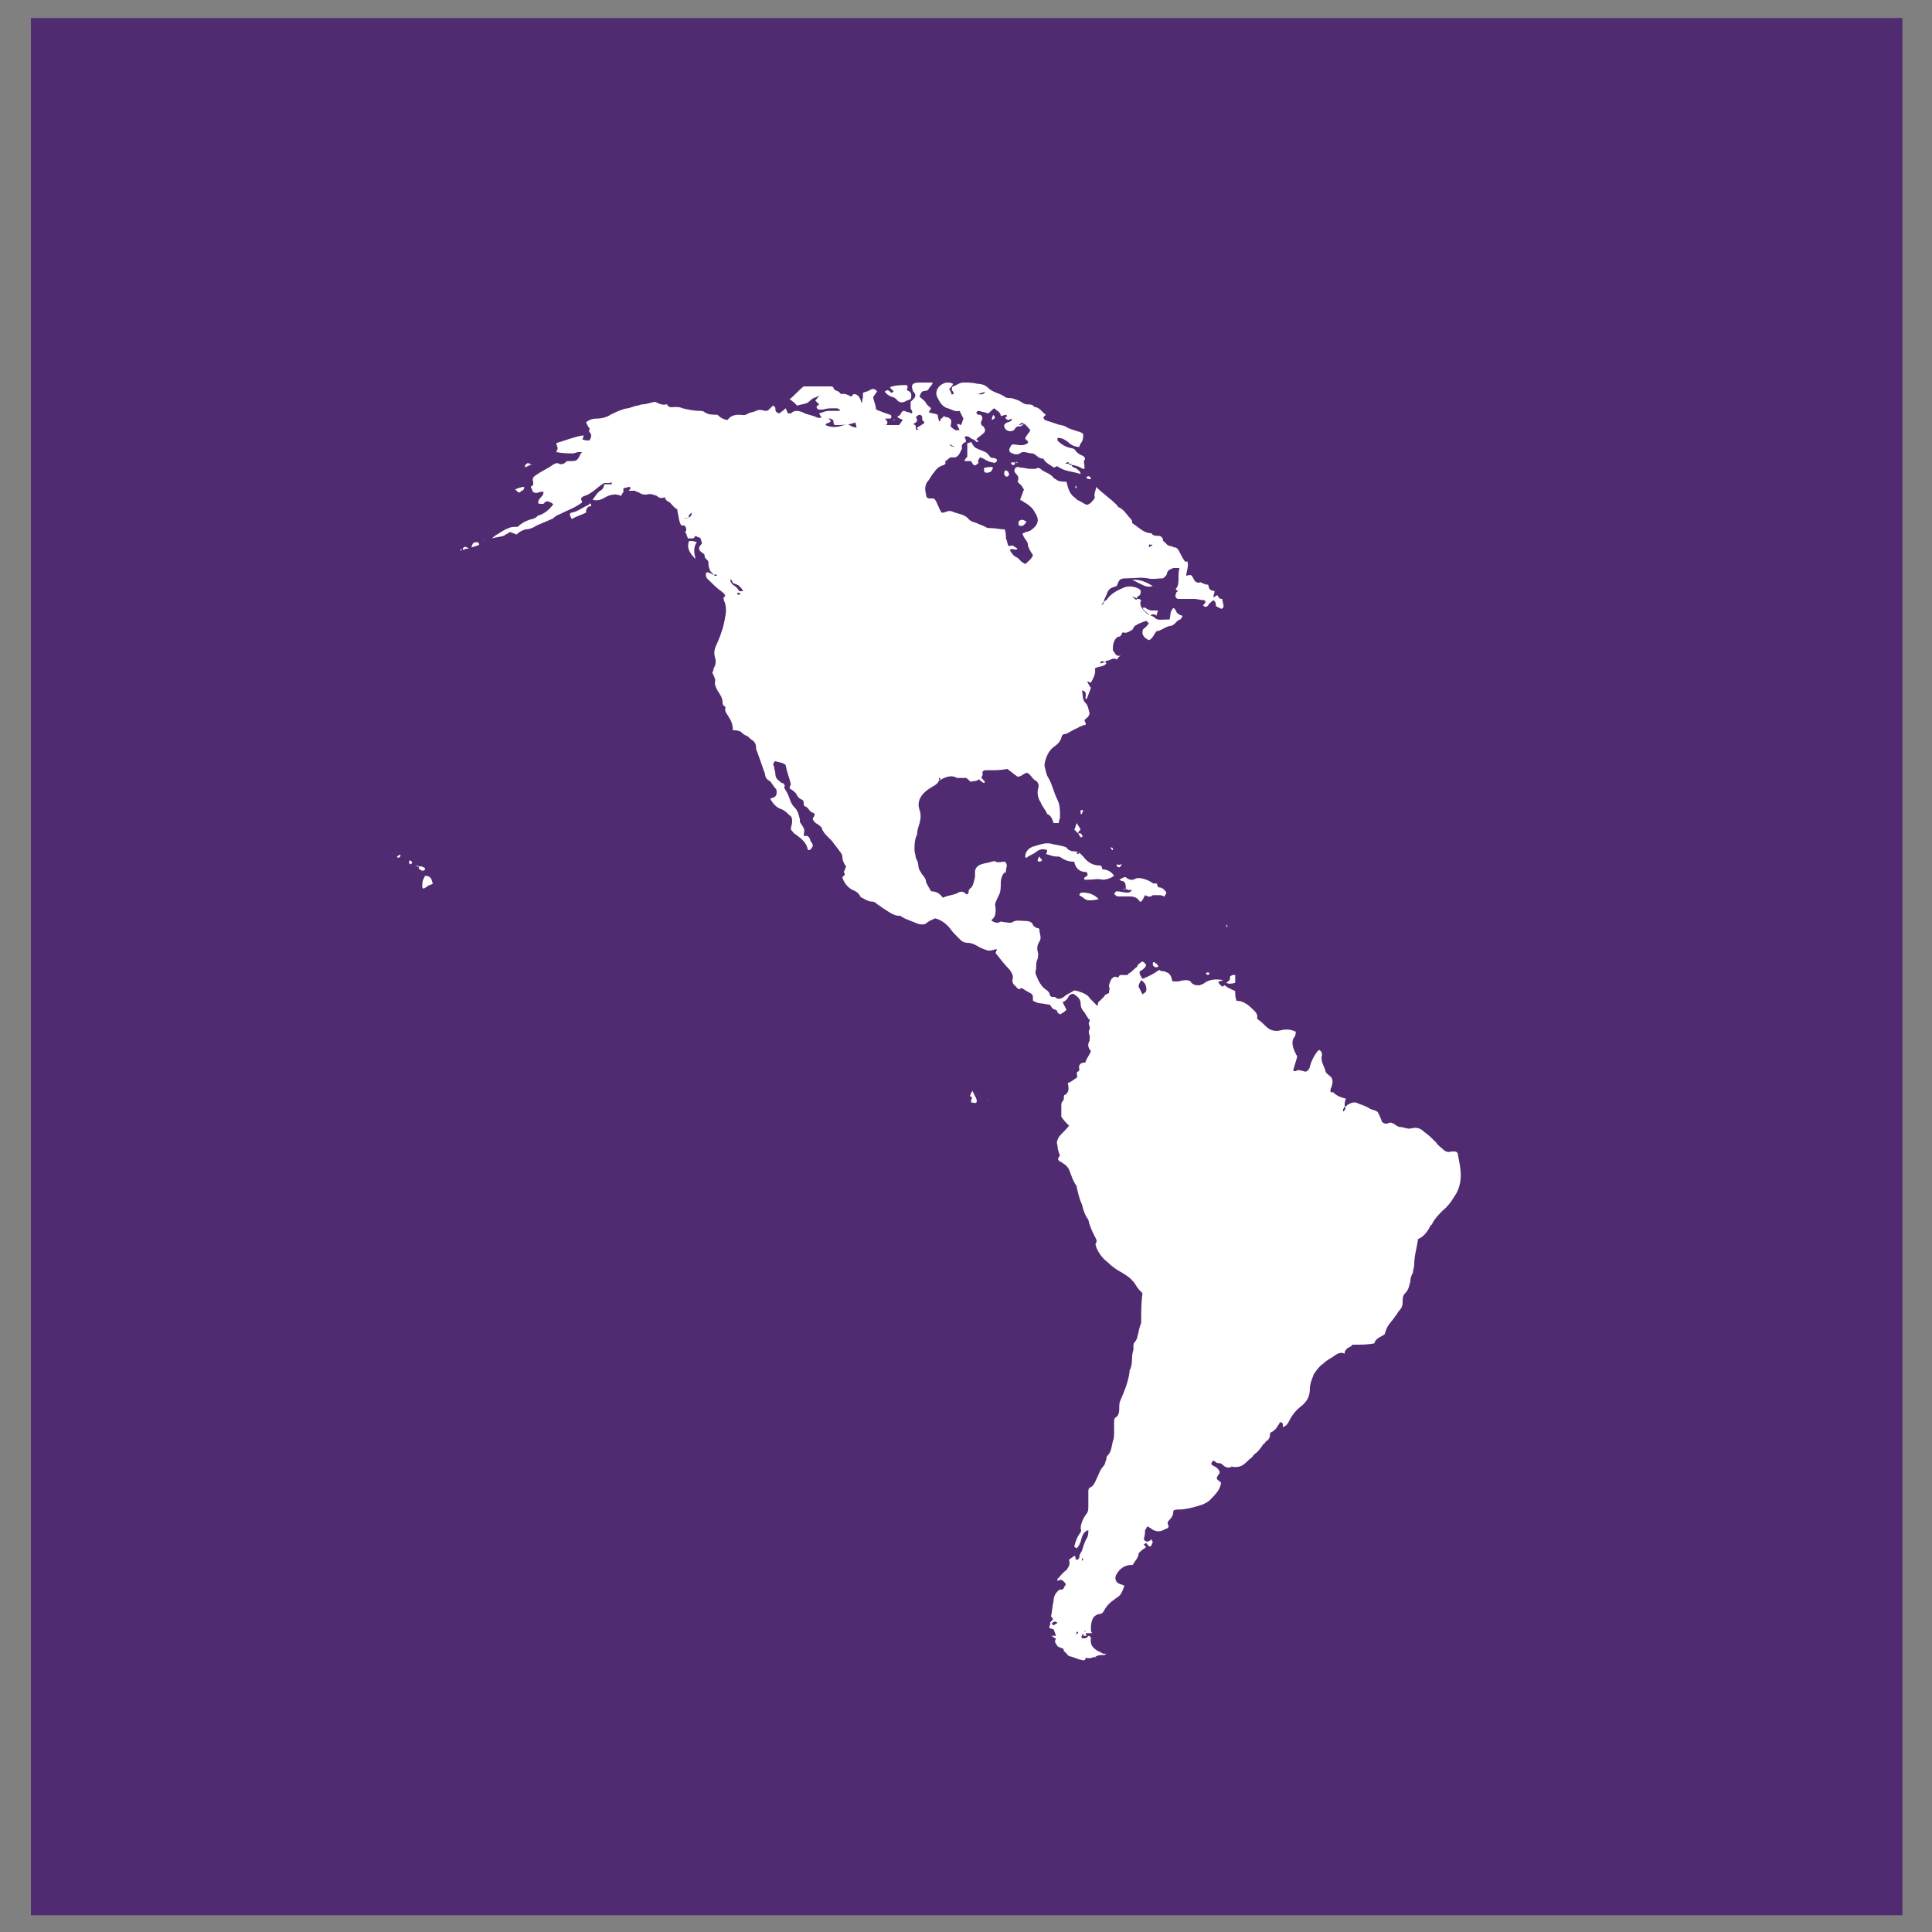 <?xml version="1.0" encoding="utf-8"?>
<!-- Generator: Adobe Illustrator 21.0.2, SVG Export Plug-In . SVG Version: 6.00 Build 0)  -->
<svg version="1.1" id="Layer_1" xmlns="http://www.w3.org/2000/svg" xmlns:xlink="http://www.w3.org/1999/xlink" x="0px" y="0px"
	 viewBox="0 0 150 150" style="enable-background:new 0 0 150 150;" xml:space="preserve">
<rect x="0" y="0" width="150" height="150" fill="#808080" stroke="none"/>
<style type="text/css">
	.st0{fill:#512B71;}
	.st1{fill:#FFFFFF;}
</style>
<rect x="2.4" y="1.4" class="st0" width="145.3" height="147.3"/>
<circle class="st0" cx="75" cy="75" r="71.8"/>
<g id="map">
	<g>
		<g>
			<path class="st1" d="M84.2,36.4c-0.1,0-0.2,0-0.3-0.1c-0.2-0.1-0.5-0.2-0.7-0.2c0-0.1-0.1-0.1-0.2-0.1c0-0.2-0.2-0.1-0.3,0
				c0.1,0,0.2,0,0.3,0c0,0.1,0.1,0.1,0.2,0.1c0,0.2,0.3,0.2,0.4,0.3s0.3,0.2,0.3,0.4c-0.6-0.2-1.3-0.2-1.8-0.6
				c-0.1,0-0.2,0.1-0.3,0.1c-0.2-0.2-0.6-0.3-0.8-0.7h-0.1c-0.3,0-0.5-0.4-0.8-0.4c-0.2,0-0.4-0.1-0.6-0.1c-0.1,0-0.2,0-0.3,0.1
				c-0.2,0.1-0.4,0.1-0.6,0c-0.3-0.1-0.3-0.3-0.1-0.6l0.1-0.1c0.4,0,0.8,0.2,1.2-0.1c0.1-0.2-0.2-0.2-0.2-0.4
				c0.1-0.2,0.3-0.4,0.4-0.6c-0.2-0.2-0.3-0.4-0.5-0.5c-0.1-0.1-0.2-0.1-0.4,0.1c0.2,0,0.3-0.1,0.4-0.1c-0.1,0.1-0.2,0.2-0.3,0.2
				c-0.2,0-0.3,0-0.4,0.2c-0.2,0.3-0.7,0.2-0.8-0.1c-0.1-0.2,0-0.3,0.2-0.4c0.1,0,0.2-0.1,0.3-0.1c0,0,0-0.1,0.1-0.2
				c-0.1,0-0.2,0.1-0.3,0.1c-0.1,0-0.1,0-0.2-0.1s0-0.1,0.1-0.2l0,0c-0.1-0.2-0.3,0-0.5,0c0-0.3-0.3-0.4-0.5-0.6
				c-0.2,0.1-0.3,0.3-0.5,0.4C76.5,32,76.3,32,76,31.9c-0.1,0-0.2,0.1-0.2,0.1c0,0.1,0.1,0.1,0.1,0.2c0,0,0.1,0,0.2,0
				c0.2,0.1,0.2,0.3,0.1,0.5c-0.1,0.1,0,0.2,0,0.3c0.1,0.1,0.2,0.1,0.2,0.2c0.1,0.1,0.1,0.3,0,0.4c-0.2,0.2-0.4,0.3-0.6,0.5
				c0.1,0.1,0.1,0.1,0.2,0.2c-0.1,0-0.2,0-0.2,0c-0.1-0.1-0.2-0.2-0.3-0.2l0,0c-0.2-0.1-0.3-0.3-0.6-0.2c0,0.1,0.1,0.2,0.1,0.4l0,0
				c-0.2,0.1-0.4,0.2-0.3,0.5c-0.2,0.4-0.3,0.8-0.8,0.7c-0.2,0-0.3,0.2-0.5,0.3c0,0.1,0,0.2,0,0.2l-0.1,0.1
				c-0.4,0.1-0.6,0.3-0.8,0.6c-0.2,0.2-0.3,0.5-0.5,0.7c-0.2,0.3-0.2,0.6-0.1,1c0,0.2,0.1,0.3,0.3,0.3c0.1,0,0.1,0,0.2,0
				s0.1,0,0.2,0.1c0.2,0.3,0.3,0.7,0.5,1h0.1c0.2,0,0.4-0.2,0.7-0.1c0.4,0.2,1,0.2,1.3,0.6c0.2,0.2,0.3,0.2,0.6,0.3
				c0.2,0.1,0.5,0.2,0.7,0.3c0.1,0.1,0.3,0.1,0.4,0.1c0.4,0,0.7,0.1,1.1,0.1c0.1,0.2,0.1,0.5,0.1,0.7c0.1,0.2,0.1,0.4,0.2,0.6
				c0.1,0,0.3-0.1,0.4,0s0.2,0.1,0.3,0.2c-0.2,0.2-0.4-0.1-0.6,0.1c0.1,0.2,0.3,0.5,0.6,0.6c0.1,0.1,0.2,0.2,0.3,0.3
				c0.1,0.1,0.2,0.1,0.3,0.2c0.2-0.2,0.5-0.4,0.6-0.7c-0.2-0.3-0.4-0.6-0.4-0.9c-0.1-0.3-0.4-0.5-0.4-0.8c0.1,0,0.2-0.1,0.3-0.1
				c0.1,0,0.2-0.1,0.3-0.1c0.7-0.5,0.7-0.9,0.3-1.5c-0.1-0.2-0.3-0.4-0.6-0.6c-0.2-0.1-0.3-0.2-0.5-0.3c0.1-0.3,0.2-0.5,0.3-0.8
				c-0.1-0.1-0.1-0.2-0.2-0.3s-0.2-0.2-0.3-0.3c0.1-0.2,0.1-0.4-0.1-0.6c-0.1-0.1-0.2-0.2-0.1-0.4c0-0.1,0.2-0.2,0.4-0.1
				c0.3,0,0.5,0.1,0.8,0.1c0.1,0,0.3,0,0.4,0c0.2-0.1,0.3-0.1,0.5,0.1c0.3,0.2,0.7,0.3,0.9,0.6c0.1,0.1,0.2,0.1,0.3,0.2
				c0.2,0.1,0.5,0.1,0.7,0.1c0.1,0.4,0.2,0.9,0.6,1.2c0.1,0.1,0.2,0.1,0.2,0.2c0.3,0.1,0.5,0.3,0.8,0.4c0.3-0.1,0.4-0.3,0.5-0.4
				c0.1-0.1,0.1-0.2,0.1-0.2c-0.1-0.3,0.1-0.5,0.1-0.8c0.5,0.5,1.1,0.9,1.6,1.4c0.1,0.1,0.1,0.2,0.2,0.2c0.4,0.2,0.6,0.6,0.9,0.9
				c0.1,0.1,0.1,0.2,0.1,0.3c0.1,0.1,0.3,0.2,0.4,0.3c0.3,0.2,0.6,0.5,1.1,0.5c0.1,0.2,0.3,0.2,0.5,0.2s0.4,0.1,0.4,0.4
				c0.2,0.1,0.3,0.4,0.6,0.4c0.1,0,0.2,0.1,0.3,0.1c0.2,0,0.3,0.2,0.4,0.4s0.2,0.4,0.4,0.7c-0.1,0.2-0.3,0.3-0.4,0.5l0,0
				c-0.2,0-0.3,0-0.5,0c-0.2,0.1-0.4,0.1-0.5,0.4c0,0.2-0.2,0.3-0.3,0.4c-0.4,0-0.8,0.1-1.2,0c-0.5-0.1-1.1,0-1.6,0
				c-0.6,0-0.6,0.1-0.8,0.6c-0.1,0-0.2,0.1-0.3,0.1c-0.3,0.1-0.4,0.3-0.5,0.6c-0.1,0.2-0.2,0.4-0.2,0.5c-0.1,0.1-0.1,0.2-0.2,0.3
				c0.2-0.1,0.2-0.2,0.2-0.3c0.1,0,0.1-0.1,0.2-0.1c0.3-0.5,0.9-0.8,1.4-1c0.3-0.1,0.7-0.1,1.1,0.1c0.2,0.1,0.2,0.3,0.1,0.5
				c-0.1,0.1-0.3,0.1-0.2,0.3c-0.1-0.1-0.2-0.1-0.4-0.2c0.3,0.3,0.3,0.3,0.4,0.2c0.1,0,0.2,0,0.3,0.1c-0.2,0.4,0.1,0.7,0.4,1
				c0.1,0.1,0.4,0.2,0.6,0.3l0,0c0.2,0.3,0.6,0.2,0.9,0.2c0.1,0,0.2,0,0.3,0c0.1-0.3,0-0.6,0.3-0.9c0.2,0.1,0.2,0.3,0.3,0.4
				c0.1,0.1,0.3,0.2,0.4,0.2c0,0.1,0,0.1-0.1,0.2c0,0,0,0.1-0.1,0.1c-0.3,0.1-0.4,0.5-0.8,0.5c-0.4,0.1-0.7,0.4-1,0.4
				c-0.2,0.2-0.3,0.6-0.6,0.7c-0.2-0.1-0.4-0.2-0.5-0.5c0-0.2,0-0.3,0.1-0.4c0.2-0.1,0.3-0.3,0.4-0.4c-0.1-0.1-0.1-0.1-0.2-0.2
				c-0.3,0.1-0.6,0.2-0.9,0.4c-0.1,0.1-0.1,0.2-0.2,0.3c-0.2,0.1-0.4,0.3-0.7,0.2c0,0-0.1,0-0.1,0.1c-0.1,0.3-0.3,0.2-0.4,0.3
				c-0.3,0.3-0.3,0.7-0.3,1c0.2,0.2,0.2,0.5,0.6,0.4c-0.1,0.1-0.2,0.1-0.2,0.2l-0.1,0.1c-0.3-0.2-0.5,0.1-0.8,0.1l-0.1,0.1
				c-0.3-0.1-0.3-0.1-0.4,0.1c0.2,0,0.3-0.1,0.4-0.1l0.1,0.1c-0.2,0.3-0.6,0.2-0.9,0.4c0.1,0.4-0.1,0.7-0.3,1.1
				c-0.1,0-0.2-0.1-0.3-0.1c0.1,0.2,0.2,0.4,0.3,0.5c-0.1,0.3-0.2,0.5-0.3,0.8l-0.1,0.1c-0.1-0.2,0.2-0.6-0.3-0.7
				c0.1,0.4,0,0.7,0.3,1c0.2,0.2,0.2,0.5,0.3,0.8c-0.1,0.3-0.2,0.3-0.4,0.5c0,0.1,0.1,0.2,0.1,0.3s-0.1,0.1-0.2,0.1
				c-0.1,0.1-0.3,0.1-0.4,0.2C83,56.8,82.9,57,82.6,57c-0.1,0-0.2,0.2-0.2,0.3c-0.1,0.3-0.3,0.5-0.6,0.7c-0.4,0.3-0.6,0.8-0.7,1.3
				c0,0.1,0,0.2,0,0.2c0.1,0.3,0.1,0.6,0.3,0.9c0.3,0.5,0.4,1.1,0.7,1.7c0.2,0.4,0.2,0.8,0.2,1.3c0,0.2-0.1,0.3-0.1,0.5
				c-0.1,0-0.3,0-0.4,0c-0.1-0.3-0.2-0.6-0.5-0.7c-0.1-0.3-0.4-0.6-0.5-0.9c-0.2-0.3-0.3-0.7-0.2-1.1c0.1-0.2,0-0.5-0.2-0.6
				s-0.3-0.3-0.4-0.4c-0.1-0.1-0.2-0.2-0.3-0.2c-0.3,0.1-0.4,0.3-0.7,0.3c-0.3-0.2-0.5-0.4-0.8-0.6c-0.5,0.1-0.9,0.1-1.3,0.1
				c-0.1,0-0.2,0-0.4,0c-0.1,0-0.3,0.1-0.2,0.3c0,0.1-0.1,0.2-0.1,0.3c0.3,0.3,0.3,0.3,0.2,0.4c-0.2-0.1-0.3-0.2-0.4-0.3
				c-0.2,0.2-0.4,0.1-0.6,0.2c-0.1,0-0.2-0.2-0.4-0.3c-0.1,0-0.2,0-0.4,0c-0.1,0-0.2,0-0.3,0c-0.5-0.3-1,0-1.4,0.2
				c0-0.1,0.1-0.1,0.1-0.1s0,0,0-0.1h-0.1c0,0.1,0,0.1,0,0.2c-0.1,0.3-0.4,0.4-0.7,0.6c-0.5,0.3-1.1,0.9-0.8,1.7
				c0.1,0.3,0.1,0.6,0,1c-0.1,0.3-0.2,0.6-0.2,0.9C71,65.2,71,65.6,71,66c0,0.2,0.1,0.4,0.1,0.6c0.1,0.2,0.2,0.4,0.2,0.6
				c0,0.3,0.2,0.5,0.3,0.7c0.2,0.2,0.3,0.4,0.3,0.6c0.1,0.2,0.2,0.4,0.4,0.7c0.4,0,0.7,0.2,0.9,0.5c0.4-0.2,0.9-0.2,1.2-0.4
				c0.2-0.1,0.4-0.1,0.6,0.1c0,0.1,0.2,0,0.2-0.1s0-0.2,0.1-0.3c0.3-0.2,0.3-0.6,0.4-0.9c0-0.1,0-0.2,0-0.4c0-0.3,0.2-0.5,0.5-0.6
				s0.5-0.1,0.8-0.2c0.1,0,0.2-0.1,0.3,0c0.2,0.1,0.5,0,0.7,0c0.3,0.2,0.1,0.5,0.1,0.7l0,0c-0.3,0.3-0.4,0.6-0.4,1
				c0,0.3,0,0.7-0.2,1c-0.2,0.5-0.3,0.5-0.2,0.9c0,0.4,0,0.7-0.3,0.9v0.1c0.2,0.1,0.4,0.2,0.6,0.1c0.1-0.1,0.3,0,0.4,0
				c0.2,0,0.4,0.1,0.6,0c0.3-0.2,0.6-0.1,0.9-0.1c0.2,0,0.6,0,0.7,0.3c0,0.1,0.1,0.1,0.2,0.2s0.3,0,0.3,0.2c0,0.3,0.2,0.6,0,0.9
				s-0.2,0.6-0.1,0.9c0,0.2,0,0.4-0.1,0.6c-0.1,0.3,0,0.5-0.1,0.8c0,0,0,0.1,0,0.2c0.2,0.5,0.4,1,0.9,1.3c0.1,0.1,0.2,0.2,0.2,0.3
				c0,0.1,0.1,0.2,0.2,0.2s0.1,0,0.2,0c0.2,0.2,0.4,0.2,0.7,0c0.2-0.2,0.5-0.3,0.8-0.5c0.2,0,0.4,0.1,0.7,0.2
				c0.2,0.1,0.4,0.2,0.5,0.4c0.2,0.2,0.4,0.4,0.6,0.6c0.1-0.2,0-0.3,0.2-0.4c0.1-0.1,0.2-0.2,0.3-0.3c0.1-0.2,0.2-0.2,0.4-0.3
				c0-0.2,0.1-0.4,0-0.5c0-0.2,0.1-0.4,0.2-0.6c0.2-0.2,0.3-0.2,0.5-0.1c0.1-0.1,0.1-0.2,0.2-0.2c0.2,0,0.3,0,0.5,0
				c0,0,0.1,0,0.1-0.1c0.2-0.1,0.3-0.2,0.5-0.4c0.1-0.1,0.2-0.1,0.2-0.2c0.1-0.2,0.2-0.2,0.3-0.3c0.1-0.1,0.2,0,0.3,0.1
				c0.1,0.1,0.1,0.2,0,0.3c-0.1,0.1-0.1,0.1-0.2,0.2c-0.1,0-0.1,0.1-0.2,0.1c-0.1,0.2,0.1,0.4,0.2,0.6c0.5-0.2,0.9-0.4,1.3-0.7l0,0
				c0.1,0.1,0.2,0.1,0.3,0.1c0.4,0.1,0.6,0.2,0.7,0.7c0,0,0,0.1,0.1,0.1s0.2,0,0.3,0c0.2,0,0.4-0.1,0.6-0.1s0.4,0,0.5,0.2
				c0.2,0.2,0.4,0.2,0.6,0.2c0.1,0,0.2-0.1,0.3-0.1c0.5-0.4,1-0.4,1.6-0.3c-0.1,0-0.2,0.1-0.4,0.1c0,0.2,0.2,0.3,0.3,0.4
				c0.1,0,0.1-0.1,0.2-0.1l0,0c0.2,0.2,0.5,0.3,0.7,0.4c0.1,0,0.1,0.1,0.1,0.1c0,0.2,0,0.4,0.1,0.7c0.5,0,0.9,0.3,1.2,0.6
				c0.2,0.2,0.5,0.4,0.4,0.8c0.3,0.2,0.5,0.4,0.7,0.6c0.3,0.3,0.7,0.4,1.1,0.3s0.8-0.1,1.2,0.1c0,0.1,0,0.3-0.1,0.4
				c-0.3,0.4-0.1,0.9,0.1,1.3c0,0.1,0.1,0.1,0.1,0.2c0,0,0,0,0,0.1c-0.1,0.3-0.2,0.7-0.3,1c0.2,0.2,0.3-0.1,0.5,0
				c0.2,0,0.3,0.1,0.5,0.1c0.2-0.1,0.3-0.3,0.3-0.4c0.1-0.4,0.3-0.8,0.6-1.2c0,0,0.1,0,0.1-0.1c0.2,0.1,0.3,0.3,0.2,0.6
				c0,0.4,0.2,0.7,0.3,1c0,0.2,0.2,0.3,0.3,0.4c0.3,0.2,0.3,0.5,0.2,0.8c0,0.1-0.1,0.2-0.1,0.3c0,0.1,0,0.2,0,0.2c0.1,0,0.1,0,0.2,0
				c0.3,0.3,0.6,0.4,1,0.5c-0.1,0.2-0.1,0.4-0.1,0.6c0,0.1-0.2,0.2-0.1,0.4c0.2-0.2,0.2-0.3,0.1-0.4c0.1,0,0.1,0,0.2-0.1
				c0.3-0.2,0.6-0.3,0.9-0.1c0.3,0.1,0.6,0.2,0.9,0.4c0.2,0.1,0.5,0.1,0.6,0.3c0.1,0.2,0.2,0.4,0.3,0.7c0.1,0.1,0.3,0.2,0.5,0.1
				s0.3,0,0.5,0.1c0.1,0.1,0.3,0.2,0.4,0.2c0.3,0,0.6,0.2,0.9,0.1c0.4-0.1,0.7,0,1,0.3c0.3,0.2,0.6,0.5,0.9,0.8
				c0.1,0.2,0.4,0.4,0.5,0.5c0.2,0.2,0.4,0.3,0.7,0.2c0.1,0,0.2,0,0.2,0c0.2,0,0.3,0.1,0.3,0.3c0.2,1,0.4,1.9-0.1,2.9
				c-0.3,0.5-0.6,1-1.1,1.4c-0.3,0.3-0.6,0.6-0.8,1c0,0,0,0.1-0.1,0.1c-0.2,0.4-0.5,0.9-1,1.1c-0.1,0.7-0.3,1.3-0.3,2
				c0,0.2-0.1,0.4-0.1,0.6c-0.1,0.2-0.2,0.4-0.2,0.7c-0.1,0.3-0.1,0.6-0.4,0.9c-0.2,0.2-0.2,0.4-0.2,0.7c0,0.3-0.1,0.5-0.3,0.7
				c-0.1,0.1-0.1,0.2-0.2,0.3c-0.1,0.1-0.2,0.3-0.3,0.4c-0.4,0.5-0.4,0.5-0.6,1.1c-0.3,0.2-0.7,0.3-0.8,0.7c-0.5,0.1-1,0.1-1.5,0.1
				c-0.1,0-0.1,0-0.2,0c-0.1,0.2-0.4,0.2-0.5,0.4c-0.1,0.1-0.1,0.2-0.1,0.3c-0.4-0.2-0.7,0.1-1,0.3c-0.2,0.1-0.5,0.3-0.7,0.5
				c-0.3,0.2-0.5,0.5-0.7,0.8c-0.1,0.3-0.3,0.7-0.3,1.1c0,0.6-0.2,1-0.7,1.4c-0.4,0.3-0.7,0.7-0.9,1.1c-0.1,0.2-0.2,0.4-0.5,0.5l0,0
				c0-0.1,0-0.1,0-0.2s0-0.1-0.2-0.2c-0.2,0.3-0.3,0.6-0.7,0.8c-0.1,0-0.1,0.2-0.1,0.2c0,0.2-0.1,0.4-0.3,0.5
				c-0.1,0.1-0.1,0.2-0.2,0.2c-0.2,0.3-0.4,0.6-0.7,0.8c-0.1,0.1-0.2,0.3-0.4,0.4c-0.2,0.2-0.4,0.4-0.6,0.5s-0.4,0.1-0.6,0.1
				c-0.1,0-0.2-0.1-0.2,0c-0.3,0.1-0.5,0-0.7-0.2c-0.1-0.1-0.2-0.1-0.3-0.1c-0.2,0-0.3-0.2-0.4-0.2c-0.2,0.2-0.2,0.3,0,0.4
				s0.4,0.2,0.5,0.5c0,0.1-0.1,0.2-0.1,0.2c-0.2,0.3-0.2,0.3,0.2,0.6c0,0.2-0.1,0.4-0.2,0.6c-0.2,0.3-0.4,0.5-0.7,0.8
				c-0.1,0.1-0.3,0.2-0.5,0.3c-0.6,0.2-1.3,0.4-1.9,0.4c-0.1,0-0.3,0-0.4,0.1c0,0.3-0.1,0.5-0.3,0.7c-0.1,0.1-0.2,0.2-0.1,0.4
				c0.1,0.2-0.1,0.3-0.2,0.3c-0.3,0.2-0.7,0.3-1.1,0c-0.1-0.1-0.2-0.1-0.3-0.2c-0.1,0.1-0.1,0.2-0.2,0.3c0,0.2,0,0.4-0.1,0.7
				c0.2,0.3,0.4,0.2,0.6,0c0,0.1,0.1,0.2,0.1,0.2c0,0.1-0.1,0.2-0.1,0.3c-0.2,0.2-0.3-0.1-0.4-0.2c-0.1,0-0.1,0.1-0.2,0.1
				c0.1,0.1,0.1,0.2,0.2,0.2c-0.1,0.1-0.3,0.2-0.4,0.3c-0.1,0.1-0.2,0.2-0.2,0.2c0,0.3-0.2,0.5-0.4,0.8c0,0,0,0.1-0.1,0.1
				c-0.5,0-0.9,0.2-1.2,0.7c-0.2,0.3-0.1,0.7,0.3,0.8c0.1,0,0.2,0.1,0.3,0.1c-0.1,0.3-0.2,0.6-0.4,0.8c-0.1,0.1-0.3,0.2-0.4,0.3
				c-0.3,0.2-0.5,0.4-0.7,0.7c-0.1,0.2-0.2,0.4-0.4,0.4c-0.6,0.1-0.7,0.6-0.7,1.2c0,0.1,0,0.2,0.1,0.3c-0.2,0-0.3,0-0.5,0
				c0,0.2,0.1,0.2,0.2,0.2s0.2,0.1,0.2,0.2c-0.1,0.6,0.3,0.9,0.8,1.1c0.1,0.1,0.2,0.1,0.4,0.1c-0.1,0.1-0.2,0.1-0.3,0.1
				c-0.2,0-0.3,0-0.5,0.1c-0.3,0.1-0.5,0.2-0.8,0.1c0,0.1-0.1,0.2-0.1,0.2c-0.4,0-0.7-0.2-1.1-0.3c-0.2,0-0.3-0.3-0.5-0.4
				c0-0.3-0.2-0.2-0.3-0.3c0,0-0.1,0-0.2-0.1c-0.1-0.2-0.3-0.3-0.1-0.6c-0.1,0-0.1,0-0.2-0.1c-0.1,0-0.1-0.1-0.2-0.1
				c0.2,0,0.3,0,0.4,0c-0.1-0.2-0.1-0.3-0.2-0.5c-0.4-0.1-0.4-0.1-0.2-0.5c0.1,0.1,0.1,0.1,0.2,0.2c0.1-0.1,0.2-0.1,0.3-0.2
				c-0.1-0.1-0.2-0.1-0.2-0.1c-0.1,0-0.2,0.1-0.3,0.2c-0.1-0.1-0.1-0.1,0-0.2c0.2-0.2,0.2-0.2,0-0.4c0.1-0.4,0.1-0.8,0.2-1.2
				c0-0.4,0.2-0.7,0.5-0.9c0.3,0.1,0.3-0.2,0.4-0.3c0.1-0.1,0-0.2-0.1-0.3c-0.1-0.1-0.2-0.2-0.4-0.1c0,0-0.1,0-0.1,0.1
				c0-0.1,0-0.1,0-0.2c0.2-0.2,0.4-0.5,0.7-0.7c0.2-0.3,0.3-0.4,0.2-0.8c0.1-0.1,0.3-0.2,0.4-0.3c0,0,0.1,0,0.1,0.1s0,0.2,0.1,0.2
				s0.2-0.1,0.2-0.2c0-0.2,0.1-0.3,0.2-0.5c0.1-0.3,0.2-0.7,0.4-1c0.1-0.2,0.1-0.4,0.1-0.6c-0.4,0.1-0.5,0.5-0.6,0.9
				c-0.1,0.2-0.1,0.3-0.3,0.5c-0.1,0-0.1-0.1-0.2-0.1c0.1-0.4,0.2-0.7,0.4-1c0.1-0.1,0.2-0.3,0.1-0.4c0-0.4,0.2-0.8,0.4-1.1
				c0.2-0.2,0.2-0.4,0.2-0.7c0-0.3,0-0.7,0-1.1c0-0.1,0-0.2,0.1-0.3c0.3-0.1,0.4-0.4,0.5-0.6c0.2-0.4,0.3-0.8,0.6-1.1
				c0.1-0.1,0.1-0.3,0.2-0.5c0-0.1,0-0.2,0.1-0.3c0.3-0.3,0.3-0.7,0.4-1.1c0.1-0.2,0.1-0.5,0.1-0.8c0-0.2,0-0.4,0-0.7
				c0-0.2,0-0.3,0.2-0.4c0.2-0.2,0.2-0.5,0.2-0.7s0-0.4,0.1-0.6c0.3-0.7,0.6-1.4,0.7-2.2c0,0,0,0,0-0.1c0.3-0.5,0.1-1.1,0.3-1.6
				c0-0.1,0-0.2,0-0.3c0-0.1,0-0.2,0.1-0.3c0.1-0.1,0.2-0.3,0.2-0.4c0.1-0.3,0.1-0.5,0.2-0.8c0-0.1,0.1-0.2,0.1-0.3
				c0-0.8,0-1.5,0.1-2.3c-0.2-0.2-0.4-0.4-0.5-0.6s-0.3-0.4-0.4-0.5c-0.2-0.2-0.4-0.3-0.7-0.5c-0.4-0.2-0.8-0.5-1.1-0.8
				c-0.4-0.3-0.7-0.7-0.9-1.2c0-0.1-0.1-0.2,0-0.3c0.1-0.2,0-0.3-0.1-0.5c-0.2-0.4-0.4-0.8-0.5-1.3c-0.3-0.4-0.4-0.8-0.5-1.2
				c-0.2-0.4-0.3-0.9-0.4-1.3v-0.1c-0.3-0.4-0.4-0.8-0.6-1.3c-0.1-0.2-0.3-0.4-0.5-0.5c-0.1-0.1-0.1-0.1-0.2-0.1
				c-0.2-0.2-0.2-0.2,0-0.5c-0.1-0.2-0.2-0.5-0.2-0.8c-0.1-0.2,0-0.4,0.1-0.6c0.2-0.3,0.5-0.5,0.8-0.9c-0.2-0.2-0.4-0.4-0.6-0.7
				c0-0.1,0-0.3,0-0.4s0-0.3,0-0.5c0-0.1,0-0.2,0.1-0.3c0.1-0.1,0.1-0.2,0.1-0.3c0-0.1,0-0.2,0.1-0.2c0.3-0.2,0.3-0.5,0.2-0.9
				c0.2-0.1,0.4-0.2,0.5-0.3c0.2-0.1,0.3-0.2,0.2-0.4c0-0.1,0-0.2,0.1-0.2c0.1-0.1,0.1-0.1,0.1-0.2c-0.1-0.3,0.1-0.5,0.4-0.5
				c0,0,0.1,0,0.1-0.1c0.1-0.3,0.3-0.5,0.4-0.8c-0.2-0.2-0.3-0.5-0.1-0.8c0-0.1,0-0.2,0-0.2c0.1-0.2-0.2-0.4,0-0.7
				c0.1-0.2-0.2-0.4,0-0.6c0-0.1,0-0.2-0.1-0.2c-0.1-0.2-0.2-0.3-0.3-0.5c-0.2-0.2-0.3-0.4-0.3-0.7c0-0.3-0.2-0.5-0.5-0.7
				c-0.1-0.1-0.3,0-0.4,0.1c-0.1,0.2-0.2,0.4-0.5,0.5c0.1,0.2,0.2,0.4,0.3,0.6c-0.1,0.1-0.2,0.2-0.4,0.3c-0.1,0.1-0.2,0-0.3-0.1
				c0-0.1-0.1-0.2-0.1-0.2c-0.3,0-0.4-0.3-0.5-0.4c-0.2,0-0.5-0.1-0.7-0.1s-0.4-0.1-0.6-0.2c0-0.5,0-0.5-0.4-0.7
				c-0.2-0.1-0.3-0.2-0.5-0.3c0,0-0.1,0.1-0.2,0.1c-0.1-0.1-0.2-0.1-0.2-0.2c-0.2-0.1-0.3-0.3-0.3-0.5c0.1-0.3,0-0.5-0.2-0.8
				c-0.4-0.4-0.7-0.8-1.1-1.3c0-0.1,0.1-0.2,0.1-0.3c-0.2,0-0.4,0.1-0.5,0.1s-0.2,0-0.2,0c-0.3-0.1-0.6-0.2-0.9-0.4
				c-0.2-0.1-0.4-0.2-0.7-0.2c-0.2,0-0.4-0.1-0.5-0.2c-0.2-0.2-0.4-0.4-0.5-0.5c-0.2-0.2-0.3-0.4-0.5-0.6c-0.3-0.3-0.6-0.5-1-0.6
				c-0.2,0.1-0.5,0.2-0.7,0.4c-0.2,0.1-0.4,0.1-0.7,0c-0.4-0.2-0.9-0.3-1.3-0.6h-0.1c-0.4,0-0.8-0.3-1.1-0.5
				c-0.2-0.1-0.4-0.3-0.6-0.4C68,70.1,67.9,70,67.7,70c-0.2,0-0.4-0.1-0.6-0.2c-0.1-0.1-0.3-0.1-0.3-0.2c-0.1-0.2-0.3-0.4-0.6-0.5
				c-0.4-0.2-0.7-0.6-0.8-1c0.1-0.1,0.3-0.2,0.1-0.4c0.1-0.1,0.1-0.3,0.2-0.4c-0.2-0.3-0.3-0.5-0.3-0.8c0-0.1-0.1-0.3-0.2-0.4
				c-0.2-0.3-0.4-0.5-0.6-0.8c-0.1-0.1-0.2-0.2-0.3-0.3c-0.2-0.2-0.4-0.4-0.5-0.7c0-0.1-0.2-0.2-0.3-0.3c-0.2-0.1-0.3-0.2-0.4-0.4
				c0-0.1,0.1-0.2,0.1-0.2c0.1-0.2,0-0.3-0.1-0.3c-0.3-0.1-0.3-0.4-0.6-0.5c-0.1,0-0.1-0.2-0.1-0.3s-0.1-0.2-0.1-0.2
				c-0.3-0.1-0.4-0.3-0.5-0.5c-0.2-0.2-0.2-0.2-0.5-0.4c0-0.1,0.1-0.3,0.1-0.3c-0.1-0.5-0.3-0.9-0.4-1.5c-0.2-0.2-0.5-0.2-0.8-0.3
				c-0.2,0.1-0.2,0.3-0.1,0.4c0,0.2,0.1,0.4,0.1,0.6c0,0.4,0.3,0.5,0.5,0.7h0.1c0.1,0.1,0.1,0.2,0.2,0.2c-0.1,0-0.1,0-0.1,0.1v0.1
				c0.2,0.3,0.3,0.5,0.4,0.8c0.1,0.3,0.2,0.5,0.4,0.7c0.3,0.3,0.3,0.6,0.4,0.9c0,0.1,0,0.1,0,0.2c0.1,0.2,0.2,0.3,0.3,0.5
				c0.1,0.2,0,0.4,0,0.6c0.1,0,0.2,0,0.2,0c0.1,0,0.1,0,0.2,0.1c0.1,0.1,0.1,0.3,0.2,0.4c0.1,0.1,0.1,0.2,0.1,0.3
				C63,65.9,62.9,66,62.8,66c0,0-0.1,0-0.1-0.1c-0.1-0.5-0.5-0.8-0.9-1.1c-0.2-0.1-0.3-0.3-0.4-0.4c0-0.2,0.1-0.4,0.1-0.6
				c0-0.2,0-0.4-0.2-0.5c-0.2-0.2-0.4-0.4-0.7-0.5S60,62.4,59.8,62c0.4-0.1,0.5-0.2,0.5-0.5c0-0.1,0-0.2-0.1-0.3
				c-0.2-0.2-0.3-0.5-0.5-0.6s-0.3-0.3-0.3-0.5c-0.2-0.6-0.4-1.1-0.6-1.7c-0.1-0.2-0.1-0.3-0.1-0.4c0-0.3-0.2-0.5-0.4-0.6
				c-0.1-0.1-0.3-0.3-0.4-0.3c-0.2-0.1-0.3-0.2-0.4-0.3c-0.2-0.1-0.4-0.1-0.6-0.1c0-0.4-0.1-0.7-0.3-1c-0.1-0.2-0.3-0.4-0.3-0.6
				c0-0.2,0.1-0.2-0.1-0.3c-0.1-0.1-0.1-0.2-0.1-0.3c0-0.3-0.2-0.6-0.4-0.9c-0.1-0.2-0.2-0.4-0.2-0.6c0.1-0.3-0.1-0.5-0.2-0.8
				c0.1-0.1,0.1-0.2,0.1-0.3c0.2-0.3,0.2-0.6,0.1-0.9c-0.1-0.4,0-0.7,0.2-1.1c0.3-0.7,0.5-1.3,0.6-2c0.1-0.4,0.1-0.9-0.1-1.3
				c0-0.1-0.1-0.2,0.1-0.3h0.1c0,0,0,0,0.1,0c0,0,0,0-0.1,0h-0.1c0-0.2-0.2-0.3-0.3-0.4c-0.3-0.2-0.5-0.4-0.8-0.7
				c-0.2-0.2-0.4-0.3-0.4-0.6c0-0.2,0.2-0.2,0.3-0.1c0.1,0,0.2,0.1,0.4,0.2h0.1c0.1,0,0.1,0,0-0.1c0,0,0,0-0.1,0l-0.1,0.1
				c0-0.1,0-0.1-0.1-0.2c-0.1-0.1-0.2-0.2-0.2-0.3C55,44,55,43.8,55,43.6c-0.1-0.2-0.3-0.2-0.3-0.5c0-0.1-0.1-0.1-0.2-0.2
				c-0.3-0.2-0.3-0.4,0-0.7c0-0.1-0.1-0.3-0.1-0.4c-0.1-0.1-0.3-0.1-0.4-0.2c-0.1,0.1-0.1,0.2-0.2,0.2c-0.1,0-0.2,0-0.4,0
				c0-0.1-0.1-0.2-0.1-0.3s-0.1-0.1-0.1-0.2c0.2-0.2,0-0.4-0.1-0.6l0,0c0-0.5,0-0.4,0.4-0.5c0.2-0.2,0.2-0.2,0.2-0.4
				c-0.1,0.1-0.3,0.2-0.2,0.4c-0.4,0-0.4,0.1-0.4,0.4c0,0.1,0,0.1,0.1,0.2c-0.1,0-0.2,0-0.3,0c-0.2-0.3-0.2-0.7-0.3-1.1
				c0-0.1,0-0.2-0.1-0.2c-0.3-0.2-0.4-0.5-0.7-0.6c-0.1-0.1-0.1-0.1-0.2-0.3c-0.2,0.1-0.4,0.1-0.6-0.1c-0.3-0.1-0.5-0.2-0.8-0.1
				c-0.2,0-0.3,0-0.5-0.1c-0.1-0.1-0.3-0.1-0.4-0.2c-0.1,0-0.3,0-0.5,0l0.1-0.1c0.1-0.1,0-0.2,0-0.2c-0.2,0-0.3,0.1-0.5,0.1
				c0,0.1,0,0.2,0,0.3l0,0c-0.1,0.1-0.1,0.2-0.2,0.3c-0.4-0.2-0.8-0.1-1.2,0.1c-0.3,0.2-0.6,0.3-1,0.2c0.2-0.2,0.3-0.5,0.6-0.7
				c0.2-0.1,0.3-0.3,0.3-0.5c0.2,0,0.4,0,0.5,0s0.1,0,0.1-0.1l-0.1-0.1c0,0.1,0,0.1,0,0.1c-0.2,0-0.4,0-0.5,0
				c-0.5,0.3-0.9,0.8-1.5,1c-0.1,0-0.2,0.1-0.3,0.2c0,0.1,0.1,0.2,0.1,0.3c-0.5,0.4-1.1,0.6-1.7,0.9C43.3,40,43.2,40,43,40.2
				c-0.1,0.1-0.2,0.1-0.4,0.2c-0.4,0.2-0.8,0.3-1.1,0.5c-0.2,0.1-0.4,0.2-0.7,0.2c-0.3,0.1-0.5,0.2-0.7,0.4
				c-0.2-0.1-0.3-0.1-0.5-0.2c-0.3,0.2-0.6,0.4-1,0.2l0,0c0.3-0.2,0.6-0.4,0.9-0.5c0.2-0.1,0.4-0.1,0.7-0.1c0.3-0.3,0.7-0.5,1.1-0.6
				c0.1,0,0.3-0.1,0.4-0.2c0.1-0.1,0.1-0.1,0.2-0.1c0.5-0.2,0.8-0.5,1.1-0.9c0.2-0.1,0.2-0.1,0,0.1c-0.1-0.1-0.2-0.2-0.3-0.2
				c-0.1-0.1-0.3-0.1-0.4,0c-0.1,0.2-0.3,0.1-0.5,0.1c-0.1-0.4,0.4-0.5,0.4-0.9c-0.3-0.1-0.5,0.2-0.8,0c-0.1-0.1-0.1-0.3-0.2-0.4
				c0.1-0.1,0.2-0.1,0.2-0.2c0,0,0-0.1,0-0.2c-0.1-0.2,0-0.4,0.2-0.5c0.4-0.3,0.9-0.5,1.3-0.8c0.2-0.1,0.3-0.2,0.5-0.1
				c0.2,0.1,0.4,0,0.5-0.1s0.1-0.1,0.3-0.1c0.6,0,0.6,0,0.9-0.6c0,0,0,0,0.1-0.1c-0.1,0-0.2,0-0.3,0s-0.3,0.1-0.4,0.1
				c-0.4,0-0.8,0-1.3-0.1c0-0.1,0.1-0.2,0.1-0.3s-0.1-0.2-0.1-0.4c0.7-0.2,1.4-0.5,2.1-0.6c0,0.1,0,0.2-0.1,0.3
				c0.2,0.1,0.4,0.1,0.5,0.1s0.2-0.2,0.2-0.4s-0.3-0.3-0.1-0.5c-0.1-0.1-0.2-0.3-0.3-0.5c0.2-0.2,0.5-0.3,0.8-0.3
				c0.4,0,0.8-0.1,1.1-0.3c0.4-0.2,0.8-0.4,1.3-0.5c0.2,0,0.3-0.1,0.4-0.1c0.2-0.1,0.5-0.1,0.7-0.2c0.3,0,0.6-0.1,1-0.2
				c0.2,0,0.5,0.3,0.9,0.2h0.1c0.1,0.3,0.4,0.2,0.6,0.2c0.2,0,0.4,0,0.6,0.1c0.4,0.1,0.9,0.2,1.3,0.2c0.1,0,0.3,0,0.4,0.1
				c0.3,0.2,0.6,0.2,1,0.2c0.2,0.2,0.5,0.4,0.8,0.4c0.2-0.3,0.5-0.4,0.9-0.4c0.2,0,0.4,0.1,0.7-0.1c0.2-0.1,0.4-0.1,0.6-0.2
				c0.2-0.1,0.4-0.1,0.7,0c0.1,0,0.2,0,0.3-0.1s0.2-0.2,0.3-0.3c0.1,0,0.2,0.1,0.2,0.2c0,0.2,0,0.3,0.3,0.4c0.1-0.1,0.3-0.2,0.5-0.4
				c0.1,0.2,0.1,0.3,0.2,0.4c0.1,0,0.1,0,0.2,0c0.3-0.3,0.6-0.2,0.9-0.1c0.3,0.2,0.7,0.2,1.1,0.4c0.2,0.1,0.3,0,0.5,0
				c0.3,0,0.5,0.1,0.6,0.3c-0.1,0.2-0.4,0.1-0.4,0.3c0.6,0.3,1.2,0.1,1.7-0.1c0.1,0.1,0.2,0.1,0.3,0.2c0.1,0,0.2,0.1,0.4,0.1
				c0-0.2-0.1-0.3-0.1-0.5s0.3-0.1,0.4-0.2l0,0h0.1c0.1,0,0.3,0,0.4-0.1h0.1c0.1,0.2,0.3,0.1,0.4,0.3c0,0.1,0.1,0.1,0.1,0.1
				c0.3,0,0.7,0.2,1,0.2s0.6,0,0.9,0c0.1-0.1,0.2-0.3,0.3-0.4c-0.2-0.1-0.3-0.1-0.4-0.2v-0.1c0.3,0,0.2-0.4,0.5-0.4
				c0.2,0.1,0.4,0.1,0.6,0.2c0.1-0.2-0.1-0.3-0.1-0.4c0-0.2,0-0.3,0-0.5c0.1-0.1,0.1-0.1,0.2-0.2c0.2-0.2,0.2-0.3,0.1-0.5l-0.1-0.1
				c-0.2-0.5-0.1-0.7,0.5-0.7c0.3,0,0.6,0,0.9,0h0.1c0,0.2-0.2,0.3-0.3,0.5c-0.1,0.2-0.3,0.1-0.5,0.2c-0.1,0.1-0.2,0.3-0.2,0.4
				c0.2,0.2,0.4,0.3,0.5,0.5s0.3,0.3,0.4,0.4c-0.1,0.1-0.1,0.2-0.2,0.3c0.2,0.1,0.5,0.1,0.7,0.2c0,0.2,0.1,0.4,0.1,0.5H73
				c0-0.1,0-0.2,0.1-0.2c0.1-0.1,0.1-0.1,0.2-0.2c0.1,0.1,0.2,0.1,0.3,0.1c0.3,0.2,0.3,0.2,0.2,0.7c0.1,0.1,0.2,0.2,0.4,0.3
				c0.1,0,0.2,0,0.3,0c-0.1-0.2-0.1-0.3-0.2-0.4c0.1-0.2,0.2,0,0.3,0c0.1-0.1,0.1-0.3,0.2-0.5c-0.1-0.2-0.2-0.4-0.3-0.6
				c-0.3,0.1-0.6-0.1-0.9-0.2c-0.4-0.1-0.6-0.4-0.8-0.8c-0.3-0.5,0.1-1.1,0.7-1.2c0.2,0,0.3,0,0.5,0.1c-0.1,0.2-0.2,0.3-0.3,0.4
				c0,0.1,0.1,0.1,0.1,0.2c0.1,0.1,0,0.3,0.2,0.2c0.1-0.1,0-0.2-0.1-0.3c0-0.1,0-0.3,0.1-0.3c0.3-0.1,0.5-0.3,0.8-0.3
				c0.4,0,0.7,0,1.1,0.1c0.3,0,0.6,0.1,0.8,0.3c0.4,0.4,0.9,0.4,1.3,0.7c0.1,0.1,0.3,0.1,0.4,0.1c0.2,0,0.4,0.1,0.7,0.2
				c0.2,0.1,0.4,0.3,0.7,0.3c0.2,0,0.4,0,0.5,0.2c0,0,0,0.1,0,0c0.4,0,0.6,0.4,0.9,0.6c-0.1,0.1-0.1,0.1-0.2,0.2l0.1,0.2
				c0.3,0.1,0.6,0.2,0.9,0.3c0.2,0.1,0.5,0.1,0.7,0.2c0.3,0.2,0.7,0.3,1,0.4c0.1,0,0.3,0.1,0.4,0.2c0,0.2,0,0.4-0.1,0.6
				c-0.1,0.1-0.2,0.3-0.2,0.4c-0.4,0-0.7-0.2-0.9-0.4c-0.3-0.2-0.4-0.3-0.8-0.3l0,0c0,0.1,0,0.2,0,0.2c0.3,0.3,0.6,0.5,1.1,0.6
				c0.1,0,0.3,0.1,0.3,0.2c0.2,0.2,0.3,0.3,0.6,0.4c0.1,0.1,0.2,0.2,0.1,0.3c-0.1,0.2,0,0.3,0,0.5L84.2,36.4z M84.1,127.2
				L84.1,127.2c0.1,0,0.3,0,0.4-0.2c-0.1,0-0.3,0-0.4,0c0-0.1,0-0.2,0-0.3c0,0,0,0,0.1,0l0.1-0.1l0,0c-0.1,0-0.1,0-0.1,0.1
				c-0.1,0.1-0.2,0.2-0.2,0.3C83.9,127.1,84,127.2,84.1,127.2C84,127.3,84.1,127.3,84.1,127.2z M71.2,33.2c0.2-0.1,0.3-0.2,0.5-0.3
				c0.1-0.1,0.1-0.1-0.1-0.3c0-0.1,0-0.1,0-0.2c0-0.1-0.1-0.2-0.2-0.2s-0.2,0.1-0.3,0.2c0.1,0.1,0.1,0.2,0.1,0.3
				c-0.1,0.1-0.2,0.2-0.3,0.2c0.1,0.1,0.2,0.1,0.2,0.2c0,0.1,0,0.2,0,0.2l0.1,0.1l0.1-0.1C71.2,33.3,71.2,33.3,71.2,33.2z
				 M88.7,77.2C89,77,89,77,89,76.8c0-0.3-0.1-0.5-0.4-0.7c-0.1,0.2-0.2,0.3-0.2,0.5C88.5,76.8,88.6,77,88.7,77.2z M57.4,45.9
				c0.1,0,0.2,0,0.3,0c-0.1-0.2-0.2-0.3-0.3-0.4c-0.1-0.1-0.2-0.1-0.4-0.2c-0.2,0-0.1-0.3-0.3-0.3c0,0.2,0.1,0.3,0.2,0.4
				C57.2,45.6,57.2,45.6,57.4,45.9z M76.5,30.4c-0.2,0.1-0.3,0.1-0.6,0.2C76.2,30.6,76.3,30.7,76.5,30.4z M73.7,34.5
				c0.1,0.1,0.2,0.2,0.4,0.2C73.9,34.6,73.8,34.5,73.7,34.5z M89.5,42.3C89.5,42.3,89.4,42.2,89.5,42.3c-0.2,0-0.3-0.1-0.3,0.1v0.1
				C89.3,42.4,89.4,42.4,89.5,42.3C89.5,42.4,89.5,42.3,89.5,42.3z M78.7,33L78.7,33L78.7,33C78.8,33.1,78.8,33,78.7,33
				C78.8,33,78.8,33,78.7,33z M75.7,59.8C75.6,59.8,75.6,59.9,75.7,59.8V60V59.8C75.8,59.9,75.7,59.8,75.7,59.8z M82.3,125
				C82.4,125,82.4,125.1,82.3,125h0.2H82.3C82.4,124.9,82.4,125,82.3,125z M83.5,126.9c0.2-0.1,0.2-0.1,0.2-0.1s0,0,0-0.1h-0.1
				C83.6,126.7,83.6,126.8,83.5,126.9z M84,121.2C84,121.2,84.1,121.2,84,121.2c0.1-0.1,0.1-0.2,0.1-0.2s0,0-0.1,0
				C84,121,84,121.1,84,121.2z M57.2,46.1c0.1,0.1,0.2,0.1,0.3,0C57.4,46,57.3,46,57.2,46.1z M84.5,126.5L84.5,126.5L84.5,126.5
				L84.5,126.5L84.5,126.5z M53.5,39.2L53.5,39.2L53.5,39.2L53.5,39.2z M46.5,34C46.5,34,46.4,34,46.5,34C46.4,34,46.4,34.1,46.5,34
				L46.5,34L46.5,34z M83.4,53.3L83.4,53.3C83.3,53.3,83.3,53.3,83.4,53.3C83.3,53.3,83.3,53.3,83.4,53.3
				C83.3,53.3,83.4,53.3,83.4,53.3z M70.4,33.3L70.4,33.3L70.4,33.3L70.4,33.3z M66.9,33.1L66.9,33.1L66.9,33.1L66.9,33.1z
				 M75.4,32.1L75.4,32.1L75.4,32.1L75.4,32.1C75.4,32.2,75.4,32.2,75.4,32.1z M54.2,40.8L54.2,40.8L54.2,40.8L54.2,40.8
				C54.2,40.9,54.2,40.8,54.2,40.8z M73.6,31.4C73.6,31.4,73.5,31.4,73.6,31.4C73.5,31.4,73.5,31.5,73.6,31.4
				C73.6,31.5,73.6,31.5,73.6,31.4L73.6,31.4z"/>
			<path class="st1" d="M66.9,32.7c-0.2-0.1-0.3,0-0.5,0.1c-0.5,0.2-1,0.2-1.6,0.2c-0.1-0.1-0.1-0.3-0.1-0.4c-0.1,0-0.1,0-0.2-0.1
				c-0.2,0-0.4,0-0.5,0c-0.2,0-0.3-0.2-0.4-0.4c0.3-0.1,0.5-0.2,0.8-0.2s0.5,0,0.8,0c0-0.2-0.1-0.1-0.2-0.2c-0.1,0-0.2,0-0.3,0
				c-0.3,0-0.5,0-0.8,0.1c-0.1,0-0.2,0-0.3,0s-0.2-0.1-0.2-0.2s0.1-0.1,0.2-0.2c-0.1-0.1-0.2-0.2-0.3-0.3c0.1-0.1,0.2-0.3,0.4-0.4
				c-0.5,0.2-0.6,0.2-0.8,0.4c-0.1,0.1-0.2,0.2-0.3,0.2c-0.2,0.1-0.5,0.1-0.7,0.2c-0.2-0.2-0.4-0.4-0.6-0.5c0.4-0.3,0.7-0.7,1.1-1
				c0.7,0,1.3,0,2,0c0.1,0,0.3,0,0.3,0.1c0.1,0.3,0.4,0.2,0.5,0.4l0.1,0.1c0.3-0.1,0.6,0.1,0.8,0.2c0.1-0.1,0.1-0.2,0.2-0.2
				c0.4,0,0.5,0.4,0.6,0.7c0.1-0.2,0-0.3,0.1-0.4c0-0.1,0-0.2,0-0.4c0.2-0.1,0.4-0.1,0.5-0.2c0.2-0.1,0.4-0.2,0.6,0.1
				c-0.1,0.1-0.2,0.3-0.3,0.4c0,0.3,0.2,0.6,0.2,0.9c0,0.1,0.2,0.2,0.3,0.2c0.2,0.1,0.5,0.2,0.8,0.3c0.1,0,0.1,0.1,0.1,0.2
				c0,0.1-0.1,0.1-0.2,0.1s-0.1,0-0.3,0c0.1,0.1,0.2,0.2,0.2,0.3S68.8,33,68.8,33c-0.6-0.1-1.2,0-1.7-0.4
				C67.1,32.5,67,32.6,66.9,32.7L66.9,32.7z"/>
			<path class="st1" d="M93.2,45.2c0.2,0.1,0.4,0.2,0.6,0.2c0.1,0.4,0.1,0.4,0.5,0.5c0,0.2-0.1,0.3-0.1,0.5c0.1-0.1,0.2-0.1,0.3-0.2
				c0.2,0.3,0.2,0.3,0.4,0.3c0,0.2,0.1,0.4,0.1,0.6c-0.1,0.2-0.2,0.2-0.3,0.1c-0.1,0-0.2-0.1-0.2-0.1c-0.1,0-0.1-0.1-0.1-0.1
				c0-0.1,0-0.3-0.2-0.4c-0.1,0.1-0.3,0.2-0.4,0.4c-0.1,0.1-0.2,0.2-0.4,0c0.1-0.1,0.2-0.2,0.2-0.3l-0.1-0.1c-0.3,0-0.5-0.1-0.8-0.1
				c-0.4,0-0.8,0-1.2,0c-0.2,0-0.3-0.2-0.2-0.4c0-0.1,0.1-0.2,0.2-0.2c-0.1,0-0.1-0.1-0.2-0.1v-0.1c0.2-0.2,0.2-0.5,0.2-0.8
				s0-0.6,0.1-0.9c0-0.1,0-0.2,0-0.3l0,0c0.1,0,0.2-0.1,0.3-0.1c0.1,0,0.2,0,0.3,0c0.1,0.4-0.1,0.8-0.1,1.1c0.4-0.1,0.4-0.1,0.6,0.3
				C92.8,45.2,93,45.3,93.2,45.2L93.2,45.2z"/>
			<path class="st1" d="M83.8,66.2c0.1,0.1,0.2,0.2,0.3,0.3c0.3,0.4,0.7,0.7,1.3,0.7c0.1,0,0.1,0,0.2,0.3c0.4,0,0.7,0.2,0.9,0.5
				c-0.3,0.2-0.6,0.3-0.9,0.3c-0.4-0.1-0.7,0-1.1,0c-0.1,0-0.2,0-0.3,0c-0.1-0.2,0.1-0.2,0.2-0.3c0.1-0.1,0-0.3-0.1-0.3
				c-0.5,0-0.8-0.3-0.9-0.8c-0.4,0-0.7-0.1-1-0.3c-0.1-0.1-0.2-0.1-0.4-0.1c-0.2,0-0.5-0.1-0.8-0.2c0.1-0.1,0.1-0.2,0.1-0.3
				c-0.3-0.1-0.5-0.1-0.8,0.1c-0.2,0.2-0.6,0.3-0.8,0.5c0,0-0.1,0-0.1-0.1c0-0.4,0.3-0.7,0.7-0.8c0.4-0.1,0.8-0.3,1.3-0.2
				c0.3,0.1,0.6,0.1,0.9,0.2c0.1,0,0.3,0.1,0.3,0.1c0.2,0.3,0.5,0.3,0.7,0.3l0,0C83.6,66.3,83.7,66.4,83.8,66.2L83.8,66.2z"/>
			<path class="st1" d="M87.4,69c0-0.1,0-0.1,0-0.2c0-0.2-0.1-0.4-0.3-0.4c-0.1,0-0.1-0.1-0.2-0.1c0.2-0.1,0.3-0.2,0.5-0.2
				c0.2,0.2,0.5,0.3,0.8,0.1c0.3-0.1,0.9,0.1,1.2,0.3c0.1,0.1,0.2,0.1,0.3,0.1c0.2-0.1,0.1,0.3,0.3,0.3c0.2,0,0.3,0.1,0.4,0.2
				c0.2,0.2,0.2,0.2,0,0.5c-0.1,0-0.2-0.1-0.3-0.1c-0.1,0-0.2,0-0.3,0c-0.1,0-0.2,0-0.3,0c-0.2,0.2-0.4,0.1-0.6,0
				c-0.1,0.2-0.2,0.4-0.3,0.5c-0.1,0-0.1,0-0.1,0c-0.2-0.3-0.4-0.4-0.8-0.4c-0.3,0-0.5,0-0.9,0c-0.1,0-0.2-0.1-0.3-0.2
				c0.1-0.1,0.1-0.2,0.2-0.2c0.3,0,0.5,0.1,0.8,0.1c0.2,0,0.2,0,0.4-0.2C87.6,69.1,87.5,69.1,87.4,69L87.4,69z"/>
			<path class="st1" d="M75.4,34.3c0.1,0.2,0.2,0.4,0.4,0.5c0.2,0.1,0.5,0.2,0.7,0.3s0.3,0.3,0.4,0.4c0.1,0.1,0.4,0,0.5,0.2
				c0,0,0,0,0,0.1c-0.1,0.1-0.2,0.2-0.3,0.1c-0.2,0-0.4-0.1-0.6-0.2c-0.1-0.1-0.2-0.1-0.4-0.2c-0.1,0.1-0.1,0.2-0.2,0.3
				c0.1,0.1,0.1,0.1,0,0.2c-0.2,0.2-0.3,0.2-0.5-0.2c-0.2,0-0.4,0-0.5,0c0-0.1,0-0.1,0-0.1c0.1-0.1,0.1-0.2,0.2-0.2
				c0-0.4,0-0.7,0-1.1l0,0C75.1,34.4,75.3,34.4,75.4,34.3L75.4,34.3z"/>
			<path class="st1" d="M68.7,30.4c0.1-0.1,0.2-0.1,0.2-0.1c0.1,0,0.2,0.1,0.3,0.2c0.1,0,0.1-0.1,0.2-0.1c-0.1-0.1-0.2-0.2-0.3-0.3
				c0.1-0.1,0.1-0.1,0.2-0.1c0.3-0.1,0.7-0.1,1-0.1c0.2,0,0.2,0.1,0.1,0.4c0.4,0.1,0.4,0.4,0.3,0.7c-0.1,0-0.2,0.1-0.3,0.1
				c-0.3,0.2-0.6,0.2-0.8-0.1c-0.1-0.1-0.3-0.2-0.4-0.2C69,30.7,68.8,30.6,68.7,30.4z"/>
			<path class="st1" d="M45.9,39.3c-0.3,0-0.4,0.2-0.4,0.5c-0.4,0.2-0.8,0.3-1.1,0.5c-0.2-0.3-0.2-0.5,0-0.5
				c0.5-0.1,0.8-0.4,1.3-0.6C45.8,39,45.9,39.1,45.9,39.3z"/>
			<path class="st1" d="M54,43.4c-0.5-0.5-0.7-0.9-0.5-1.4c0.2,0,0.4,0,0.6,0.1C53.8,42.5,53.9,43,54,43.4z"/>
			<path class="st1" d="M85.3,69.8c-0.3,0.1-0.5,0.1-0.8,0.1c-0.1,0-0.3-0.1-0.4-0.2s-0.2-0.1-0.3-0.2c0-0.1,0.1-0.2,0.2-0.2
				C84.5,69.3,84.9,69.4,85.3,69.8z"/>
			<path class="st1" d="M33.6,68.6c-0.1,0.1-0.3,0.1-0.4,0.2c-0.1,0.1-0.2,0.1-0.3,0.2c-0.2-0.1-0.1-0.3-0.1-0.4
				c0-0.2,0-0.2,0.2-0.6C33.5,68,33.5,68.3,33.6,68.6z"/>
			<path class="st1" d="M87.9,45c0.7,0,1.1,0.2,1.6,0.5C89.1,45.6,89,45.6,87.9,45z"/>
			<path class="st1" d="M89.3,47.8c-0.2-0.2-0.4-0.3-0.6-0.6c0.3-0.1,0.3,0.1,0.4,0.1c0.2,0.1,0.3,0.1,0.4,0.1s0.3,0,0.4,0
				c0,0.1-0.1,0.2-0.1,0.4c-0.1-0.1-0.2-0.1-0.3-0.1C89.5,47.7,89.4,47.7,89.3,47.8C89.3,47.7,89.3,47.8,89.3,47.8z"/>
			<path class="st1" d="M75.3,85.1c0.1-0.2,0.1-0.3,0.2-0.4c0.1,0.2,0.2,0.4,0.3,0.6c0.1,0.3,0,0.4-0.3,0.3c0,0,0,0-0.1,0
				c0-0.1,0-0.1,0-0.2C75.5,85.2,75.5,85.2,75.3,85.1z"/>
			<path class="st1" d="M76.5,36.3c0.2,0,0.4-0.1,0.6,0c-0.1,0.3-0.2,0.4-0.5,0.4c-0.2,0-0.2-0.1-0.2-0.3
				C76.4,36.4,76.4,36.3,76.5,36.3z"/>
			<path class="st1" d="M95.2,76.3c0.3-0.2,0.3-0.2,0.3-0.5c0.1,0,0.1-0.1,0.2-0.1s0.1,0,0.2,0c0,0.1,0,0.3,0,0.4s0,0.1,0,0.2
				C95.6,76.4,95.4,76.4,95.2,76.3L95.2,76.3z"/>
			<path class="st1" d="M39.2,41.4c0,0.1,0,0.2-0.1,0.2c-0.3,0.1-0.6,0.1-0.9,0.2C38.5,41.5,38.7,41.4,39.2,41.4L39.2,41.4z"/>
			<path class="st1" d="M79.1,40.8c0-0.2-0.1-0.3,0.1-0.4c0.2-0.1,0.3,0,0.5,0.1C79.5,40.8,79.4,40.9,79.1,40.8z"/>
			<path class="st1" d="M40,38c0.2-0.1,0.5-0.2,0.7-0.2c0,0.2-0.1,0.3-0.2,0.3C40.3,38.3,40.3,38.3,40,38z"/>
			<path class="st1" d="M83.7,64.7c-0.1-0.1-0.2-0.2-0.3-0.3c0.1-0.1,0.1-0.3,0.2-0.5c0.1,0.2,0.2,0.3,0.3,0.5
				C83.8,64.5,83.7,64.6,83.7,64.7L83.7,64.7z"/>
			<path class="st1" d="M78.1,36.5c0.1,0.1,0.2,0.1,0.2,0.2c0.1,0.1,0,0.3-0.1,0.3h-0.1c-0.1-0.1-0.2-0.2-0.1-0.3
				C77.9,36.7,78,36.6,78.1,36.5z"/>
			<path class="st1" d="M32.5,67.3c0.2-0.1,0.3,0,0.5,0.1c0,0.2-0.1,0.2-0.2,0.2c-0.1,0-0.2-0.1-0.2-0.1
				C32.4,67.4,32.6,67.3,32.5,67.3L32.5,67.3z"/>
			<path class="st1" d="M100.1,110.1c0,0.3-0.2,0.4-0.4,0.5C99.7,110.4,99.8,110.2,100.1,110.1L100.1,110.1z"/>
			<path class="st1" d="M37.2,42.3c-0.2,0.1-0.3,0.1-0.6,0.2c0.1-0.3,0.1-0.4,0.4-0.4C37.1,42.1,37.2,42.1,37.2,42.3z"/>
			<path class="st1" d="M90,75c-0.1,0-0.1,0.1-0.2,0.1c-0.2,0-0.3-0.1-0.3-0.3c0-0.1,0.1-0.1,0.1-0.1s0.1,0,0.1,0.1
				C89.9,74.8,89.8,75,90,75L90,75z"/>
			<path class="st1" d="M80.7,66.5c0.1,0.2,0.2,0.2,0.2,0.3c0,0-0.1,0.1-0.2,0.1s-0.2-0.1-0.1-0.2C80.6,66.7,80.6,66.6,80.7,66.5z"
				/>
			<path class="st1" d="M41.3,36.1c-0.2,0-0.2,0-0.3,0.1c-0.1,0-0.1,0-0.2,0.1c-0.1-0.2,0-0.2,0.1-0.3C41,35.9,41.1,36,41.3,36.1z"
				/>
			<path class="st1" d="M77,32.6c0-0.2,0.1-0.3,0.1-0.4C77.3,32.4,77.3,32.5,77,32.6z"/>
			<path class="st1" d="M87.1,67.1c-0.1,0.2-0.2,0.3-0.3,0.2c0,0-0.1,0-0.1-0.1s0-0.1,0-0.1C86.9,67.2,87,67.1,87.1,67.1z"/>
			<path class="st1" d="M78.8,35.9c0,0.1,0,0.2-0.1,0.2s-0.2,0-0.2-0.2C78.6,35.9,78.7,35.9,78.8,35.9L78.8,35.9z"/>
			<path class="st1" d="M83.7,64.7c0.1,0,0.2,0,0.2,0c0.1,0.1,0.2,0.2,0.1,0.3h-0.1C83.8,64.9,83.8,64.8,83.7,64.7L83.7,64.7z"/>
			<path class="st1" d="M36,42.7c-0.1-0.1-0.1-0.1,0-0.2c0.1-0.1,0.3,0,0.4,0.1C36.2,42.6,36.1,42.6,36,42.7L36,42.7z"/>
			<path class="st1" d="M84.4,37L84.4,37c0.2-0.1,0.3,0.1,0.3,0.2h-0.1C84.4,37.2,84.3,37.1,84.4,37z"/>
			<path class="st1" d="M31.8,66.8c0.1,0,0.2,0.1,0.2,0.2l-0.1,0.1C31.8,67.1,31.7,67,31.8,66.8C31.7,66.8,31.8,66.8,31.8,66.8z"/>
			<path class="st1" d="M84.1,62.9c0,0.1-0.1,0.2-0.1,0.3c0,0,0,0-0.1,0c0-0.1,0-0.2,0-0.3C84.1,62.9,84.1,62.9,84.1,62.9z"/>
			<path class="st1" d="M93.6,75.6c0.1-0.1,0.1-0.1,0.2-0.1c0,0,0.1,0,0.1,0.1l-0.1,0.1C93.7,75.7,93.7,75.6,93.6,75.6z"/>
			<path class="st1" d="M76.1,85.2C76.1,85.3,76.2,85.3,76.1,85.2v0.2V85.2C76,85.3,76.1,85.2,76.1,85.2z"/>
			<path class="st1" d="M31.1,66.4c0,0.1-0.1,0.2-0.2,0.2l-0.1-0.1c0.1,0,0.1-0.1,0.2-0.1C31,66.3,31.1,66.4,31.1,66.4z"/>
			<path class="st1" d="M78.8,35.9L78.8,35.9C78.9,35.9,78.9,35.8,78.8,35.9c0.1-0.1,0.2,0,0.2,0s0,0,0,0.1
				C79,35.9,78.9,35.9,78.8,35.9z"/>
			<path class="st1" d="M37.5,42L37.5,42C37.5,41.9,37.6,41.9,37.5,42C37.6,42,37.6,42,37.5,42C37.6,42,37.6,42,37.5,42z"/>
			<path class="st1" d="M86.2,65.8c0.1,0,0.2,0,0.2,0.1V66l0,0C86.3,66,86.3,65.9,86.2,65.8z"/>
			<path class="st1" d="M32.5,67.3c-0.1,0-0.1-0.1-0.3-0.1C32.5,67.2,32.5,67.2,32.5,67.3L32.5,67.3z"/>
			<path class="st1" d="M83.4,62.7c-0.1,0-0.1,0-0.2,0l0,0C83.3,62.7,83.3,62.7,83.4,62.7L83.4,62.7z"/>
			<path class="st1" d="M95.6,73.1C95.7,73.1,95.7,73.1,95.6,73.1c0,0.1,0,0.2,0,0.2C95.6,73.2,95.6,73.2,95.6,73.1L95.6,73.1z"/>
			<path class="st1" d="M95.3,72C95.3,71.9,95.3,71.9,95.3,72c-0.1-0.1-0.1-0.1-0.1-0.2C95.2,71.8,95.3,71.8,95.3,72
				C95.3,71.9,95.3,71.9,95.3,72z"/>
			<path class="st1" d="M83.5,37.9C83.5,37.9,83.4,37.9,83.5,37.9c0-0.1,0-0.2,0-0.2l0.1,0.1C83.6,37.9,83.5,37.9,83.5,37.9z"/>
			<path class="st1" d="M77.3,32.9C77.3,32.9,77.2,32.9,77.3,32.9C77.2,32.9,77.2,32.9,77.3,32.9C77.2,32.9,77.2,32.8,77.3,32.9
				C77.3,32.8,77.3,32.9,77.3,32.9z"/>
			<path class="st1" d="M76,85C75.9,85,75.9,85,76,85C75.9,85.1,75.9,85.1,76,85L76,85C75.9,84.9,75.9,85,76,85z"/>
			<path class="st1" d="M76.8,85.5L76.8,85.5C76.7,85.5,76.7,85.4,76.8,85.5C76.8,85.4,76.8,85.4,76.8,85.5L76.8,85.5z"/>
			<path class="st1" d="M57.6,56.9L57.6,56.9C57.5,56.9,57.5,56.9,57.6,56.9L57.6,56.9C57.5,56.9,57.5,56.9,57.6,56.9z"/>
			<path class="st1" d="M85.1,128.7C85,128.7,85,128.6,85.1,128.7c-0.1-0.1-0.1-0.1-0.1-0.1C85,128.6,85.1,128.6,85.1,128.7
				C85.1,128.6,85.1,128.6,85.1,128.7z"/>
			<path class="st1" d="M69.5,32.6L69.5,32.6C69.5,32.7,69.5,32.7,69.5,32.6c-0.1,0.1-0.1,0-0.2,0C69.4,32.6,69.5,32.6,69.5,32.6z"
				/>
			<path class="st1" d="M86.8,127.9C86.8,127.9,86.8,128,86.8,127.9C86.8,128,86.8,128,86.8,127.9C86.8,128,86.7,128,86.8,127.9
				C86.7,128,86.8,128,86.8,127.9z"/>
			<path class="st1" d="M78.1,67.5c0,0.1,0,0.1,0,0.2c0,0,0,0-0.1,0.1c0,0,0,0,0-0.1C78.1,67.6,78.1,67.6,78.1,67.5L78.1,67.5z"/>
			<path class="st1" d="M48.8,37.9L48.8,37.9L48.8,37.9L48.8,37.9z"/>
			<path class="st1" d="M96.6,73.7C96.6,73.7,96.6,73.8,96.6,73.7L96.6,73.7L96.6,73.7L96.6,73.7z"/>
			<path class="st1" d="M60,61.4C60,61.5,60,61.5,60,61.4C60,61.5,60,61.5,60,61.4C60,61.5,60,61.5,60,61.4L60,61.4z"/>
			<path class="st1" d="M82,78.6C81.9,78.6,81.9,78.6,82,78.6C81.9,78.6,81.9,78.5,82,78.6C81.9,78.5,81.9,78.5,82,78.6
				C81.9,78.5,81.9,78.5,82,78.6z"/>
			<path class="st1" d="M84.2,36.4L84.2,36.4L84.2,36.4L84.2,36.4C84.3,36.5,84.3,36.5,84.2,36.4L84.2,36.4z"/>
			<path class="st1" d="M93.2,45.2L93.2,45.2L93.2,45.2C93.3,45.2,93.2,45.2,93.2,45.2L93.2,45.2z"/>
			<path class="st1" d="M85.4,64.7C85.4,64.7,85.3,64.7,85.4,64.7C85.3,64.7,85.3,64.7,85.4,64.7C85.3,64.7,85.4,64.7,85.4,64.7
				L85.4,64.7z"/>
			<path class="st1" d="M84.1,120.2C84.1,120.2,84,120.2,84.1,120.2C84,120.2,84,120.2,84.1,120.2C84,120.1,84,120.1,84.1,120.2
				C84.1,120.1,84.1,120.2,84.1,120.2z"/>
			<path class="st1" d="M83.5,66.2c0.1-0.2,0.2,0,0.2,0l0,0C83.7,66.2,83.6,66.2,83.5,66.2L83.5,66.2z"/>
			<path class="st1" d="M87.4,69C87.4,69,87.4,69.1,87.4,69c-0.1,0.1-0.2,0.1-0.2,0C87.3,69.1,87.3,69,87.4,69L87.4,69L87.4,69z"/>
			<path class="st1" d="M35.9,42.7c-0.1,0-0.1,0-0.2,0.1C35.8,42.6,35.8,42.6,35.9,42.7C36,42.7,35.9,42.7,35.9,42.7z"/>
		</g>
	</g>
</g>
</svg>
